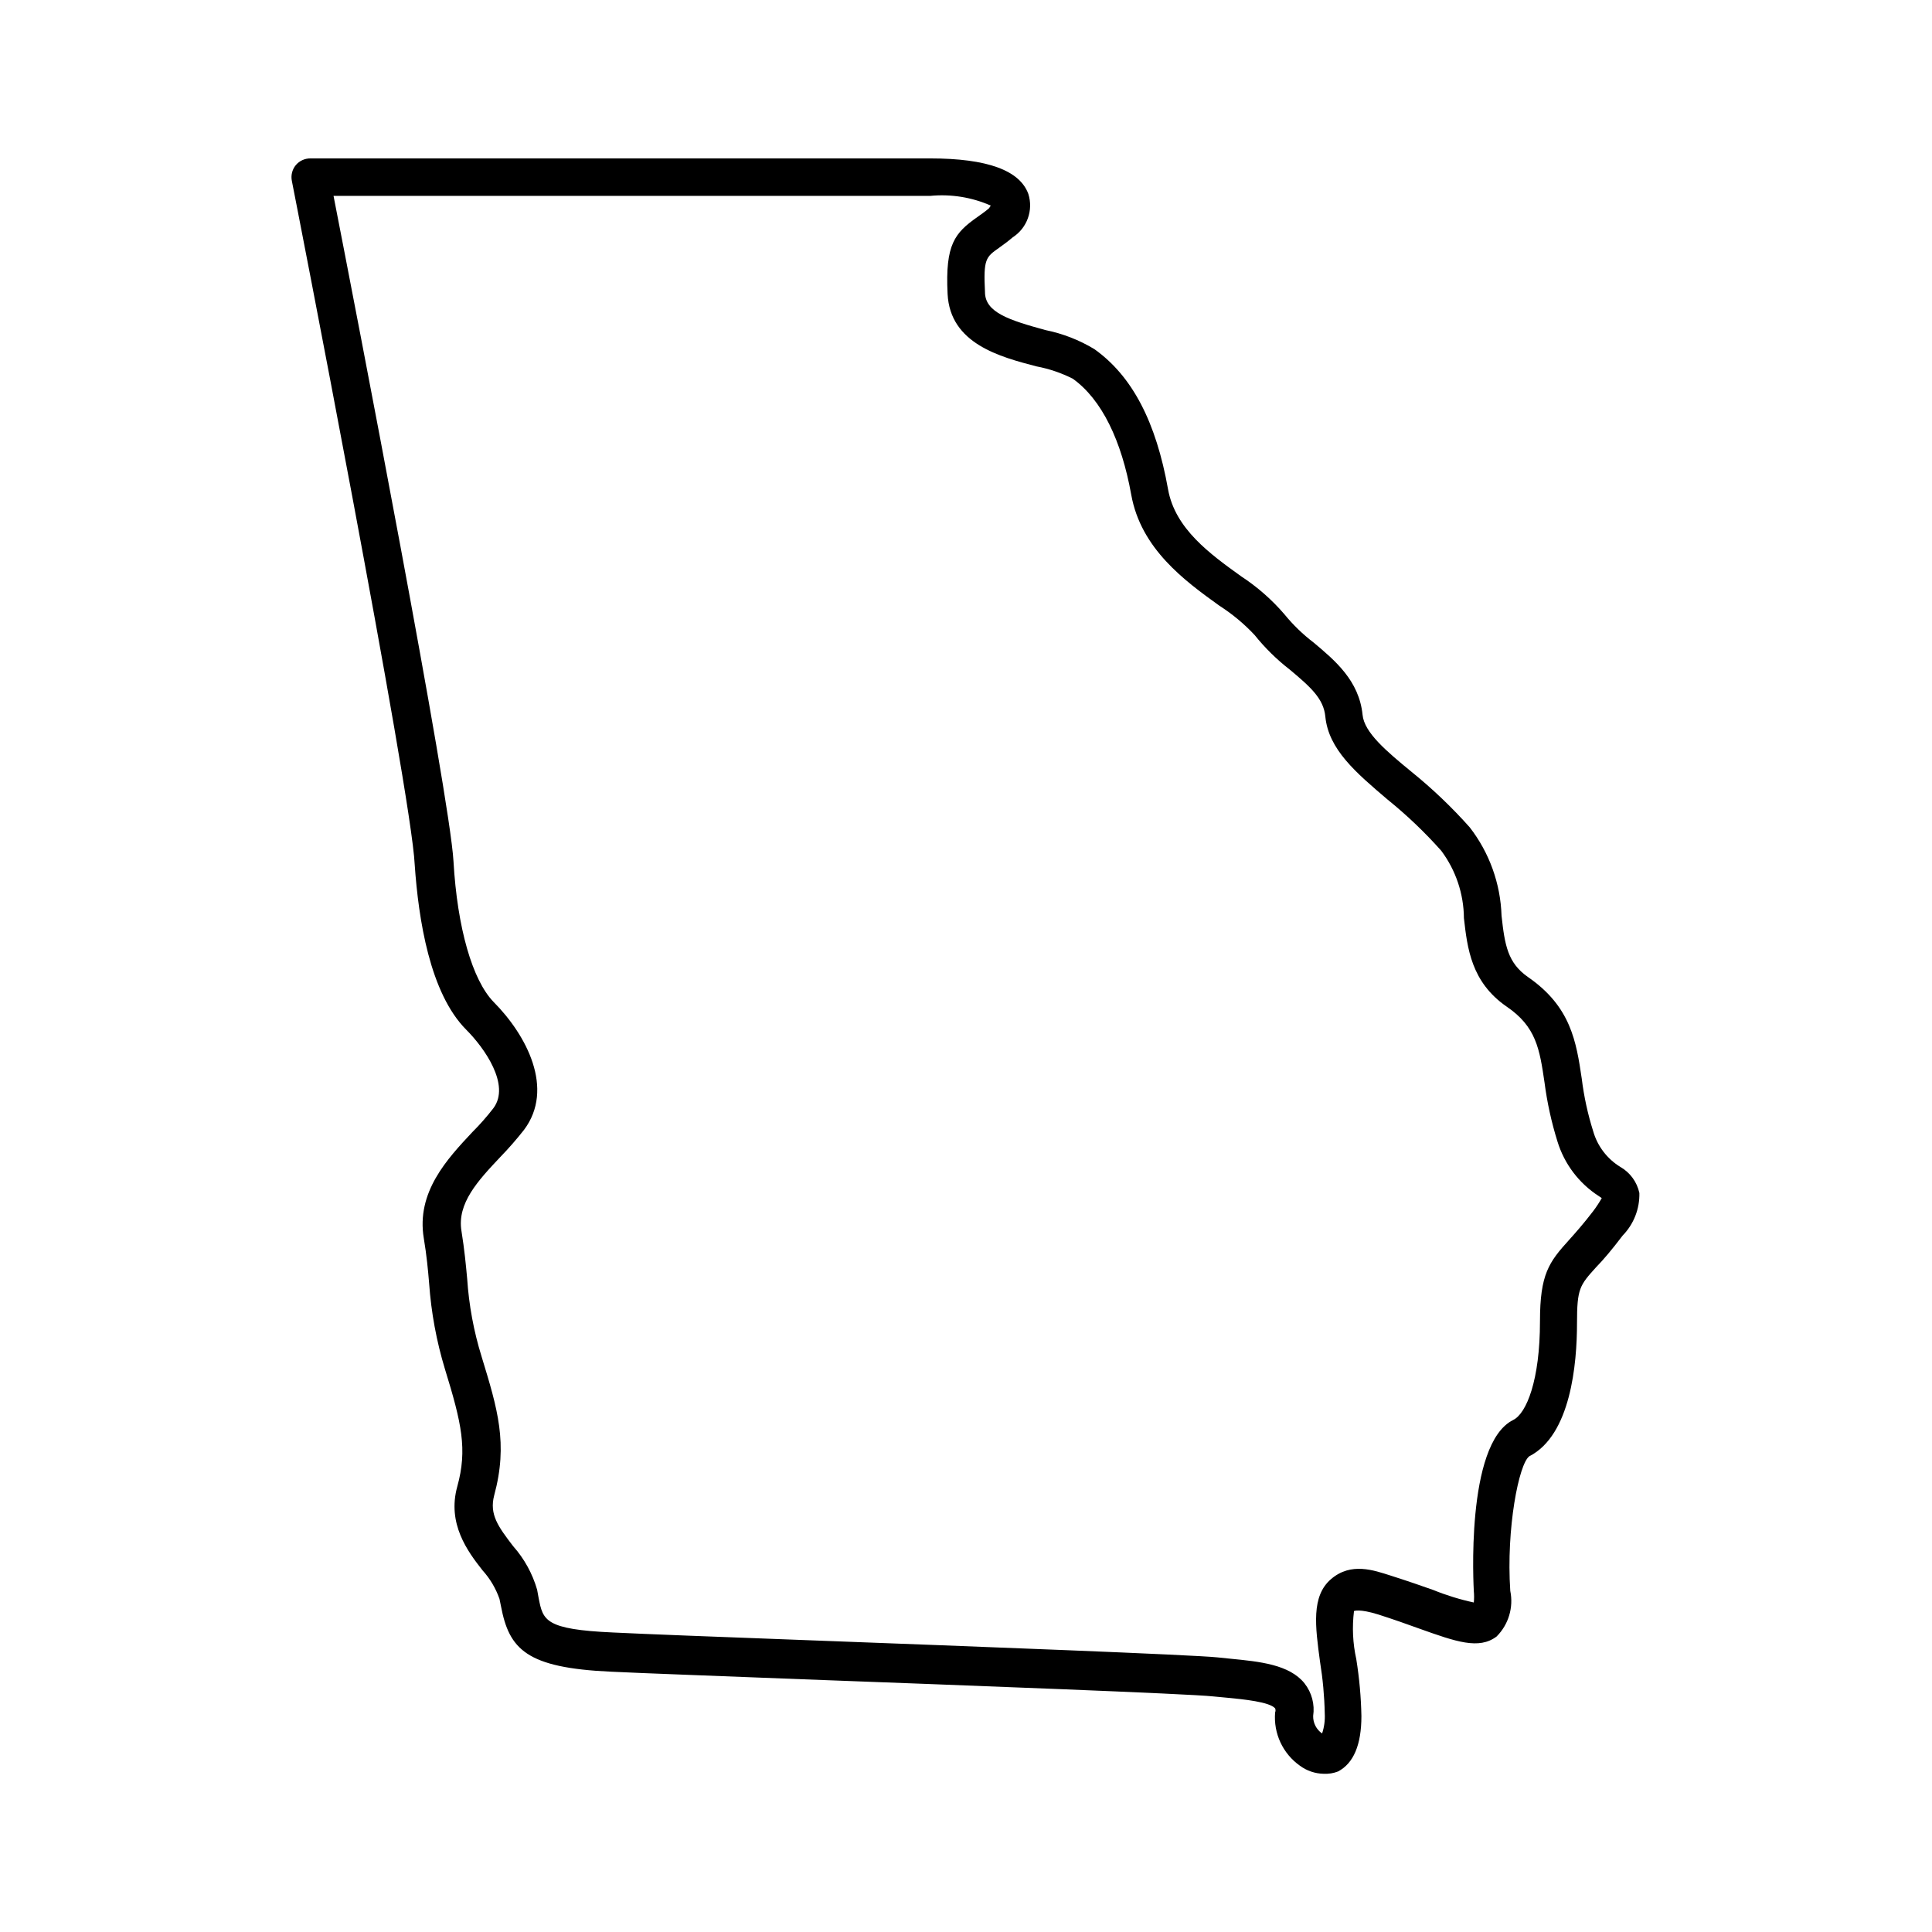<?xml version="1.0" encoding="UTF-8"?>
<!-- Uploaded to: SVG Repo, www.svgrepo.com, Generator: SVG Repo Mixer Tools -->
<svg fill="#000000" width="800px" height="800px" version="1.1" viewBox="144 144 512 512" xmlns="http://www.w3.org/2000/svg">
 <path d="m494.77 614.07c-2.25-0.043-4.434-0.785-6.246-2.113-4.566-3.211-7.078-8.602-6.602-14.16 0.145-0.336 0.145-0.719 0-1.059-1.41-1.715-8.465-2.418-12.695-2.82l-3.731-0.352c-6.348-0.707-65.496-2.922-108.62-4.535-23.023-0.906-42.773-1.613-50.934-2.016-22.469-1.008-27.004-5.945-29.172-17.332l-0.402-1.965c-0.977-2.789-2.5-5.359-4.484-7.555-3.981-5.039-9.422-12.395-6.699-22.219 2.719-9.824 1.16-16.777-3.273-31.137-2.238-7.375-3.641-14.98-4.184-22.672-0.301-3.629-0.656-7.406-1.41-11.941-2.066-12.293 6.246-21.109 12.898-28.215v0.004c1.98-1.977 3.828-4.082 5.539-6.297 4.586-6.144-2.367-15.973-7.203-20.809-9.621-9.672-12.645-29.168-13.652-43.781-0.855-19.145-32.246-179.66-32.547-181.12-0.305-1.477 0.062-3.008 1.008-4.184 0.969-1.164 2.414-1.832 3.93-1.812h164.24c15.113 0 23.73 3.176 25.996 9.422 1.363 4.32-0.328 9.023-4.133 11.484-1.359 1.16-2.57 2.016-3.68 2.82-3.426 2.418-4.133 2.922-3.68 11.688 0 5.441 6.5 7.457 16.02 10.078h0.008c4.574 0.926 8.953 2.629 12.945 5.039 10.078 7.152 16.375 19.348 19.547 37.18 1.863 10.43 11.133 17.129 19.348 23.023v0.004c4.285 2.801 8.152 6.191 11.488 10.074 2.281 2.801 4.887 5.32 7.758 7.508 5.644 4.734 12.043 10.078 12.949 19.145 0.453 4.684 6.297 9.621 13 15.113h-0.004c5.535 4.473 10.691 9.395 15.418 14.711 5.195 6.715 8.141 14.895 8.414 23.379 0.855 7.91 1.664 12.543 7.004 16.273 11.387 7.859 12.797 17.129 14.258 26.953 0.578 4.719 1.594 9.371 3.023 13.906 1.125 3.949 3.699 7.328 7.203 9.469 2.582 1.48 4.414 3.992 5.039 6.902 0.102 4.207-1.496 8.273-4.434 11.285-2.871 3.777-5.039 6.348-7.055 8.414-4.332 4.785-5.039 5.644-5.039 14.812 0 10.781-1.664 29.676-12.645 35.266-2.769 2.016-6.144 19.145-5.039 35.668v0.004c0.902 4.383-0.461 8.926-3.625 12.09-4.684 3.527-10.68 1.41-20.555-2.117-3.176-1.16-6.75-2.418-10.832-3.727-5.039-1.562-6.348-0.906-6.398-0.906h-0.004c-0.527 4.25-0.324 8.562 0.605 12.746 0.805 5 1.262 10.051 1.359 15.113 0 7.559-2.066 12.496-6.195 14.66-1.219 0.477-2.523 0.68-3.828 0.605zm-262.38-418.16c5.844 29.926 30.781 158.6 31.789 176.33s5.039 31.488 10.578 37.23c8.816 8.867 16.273 23.074 8.113 33.957-1.957 2.492-4.043 4.883-6.246 7.156-5.945 6.297-11.539 12.293-10.328 19.648 0.805 5.039 1.16 8.867 1.512 12.645 0.461 7.012 1.746 13.945 3.828 20.656 4.231 13.855 7.055 23.023 3.324 36.777-1.309 5.039 1.059 8.262 5.039 13.453 2.949 3.324 5.117 7.266 6.348 11.535l0.402 2.215c1.16 5.894 1.613 8.312 19.75 9.117 8.113 0.402 27.859 1.16 50.836 2.016 45.746 1.715 102.68 3.879 109.38 4.586l3.426 0.352c7.656 0.754 15.566 1.512 19.598 6.551l-0.004 0.004c1.906 2.438 2.727 5.555 2.266 8.613-0.039 1.848 0.852 3.586 2.371 4.637 0.566-1.703 0.805-3.5 0.703-5.289-0.094-4.609-0.516-9.207-1.258-13.754-1.258-9.32-2.367-17.332 2.922-21.867 5.289-4.535 11.285-2.367 15.871-0.906 4.586 1.461 7.91 2.621 11.184 3.777 3.488 1.418 7.098 2.531 10.781 3.328 0.098-1.008 0.098-2.019 0-3.023 0-0.402-2.367-38.996 10.43-45.344 3.527-1.715 7.106-10.531 7.106-26.148 0-12.496 2.367-15.668 7.707-21.562 1.715-1.914 3.828-4.281 6.449-7.707h-0.004c0.812-1.078 1.551-2.207 2.219-3.379l-0.805-0.555v0.004c-5.238-3.379-9.109-8.5-10.934-14.461-1.594-5.098-2.738-10.324-3.426-15.617-1.309-8.918-2.215-14.812-10.078-20.152-9.371-6.5-10.379-15.469-11.285-23.426v-0.004c-0.051-6.43-2.148-12.676-5.996-17.832-4.356-4.902-9.105-9.434-14.207-13.555-8.414-7.152-15.668-13.301-16.523-22.016-0.453-4.734-3.879-7.809-9.422-12.445-3.457-2.676-6.586-5.754-9.32-9.168-2.773-2.965-5.902-5.57-9.32-7.758-9.27-6.648-20.809-15.113-23.375-29.422-2.57-14.309-7.758-25.191-15.469-30.73v-0.004c-3.039-1.535-6.277-2.641-9.621-3.273-9.672-2.519-22.922-5.996-23.578-19.195-0.656-13.199 1.914-16.172 7.91-20.402 0.906-0.656 1.965-1.359 3.074-2.316l0.449-0.707c-5.031-2.215-10.547-3.098-16.02-2.57z"/>
</svg>